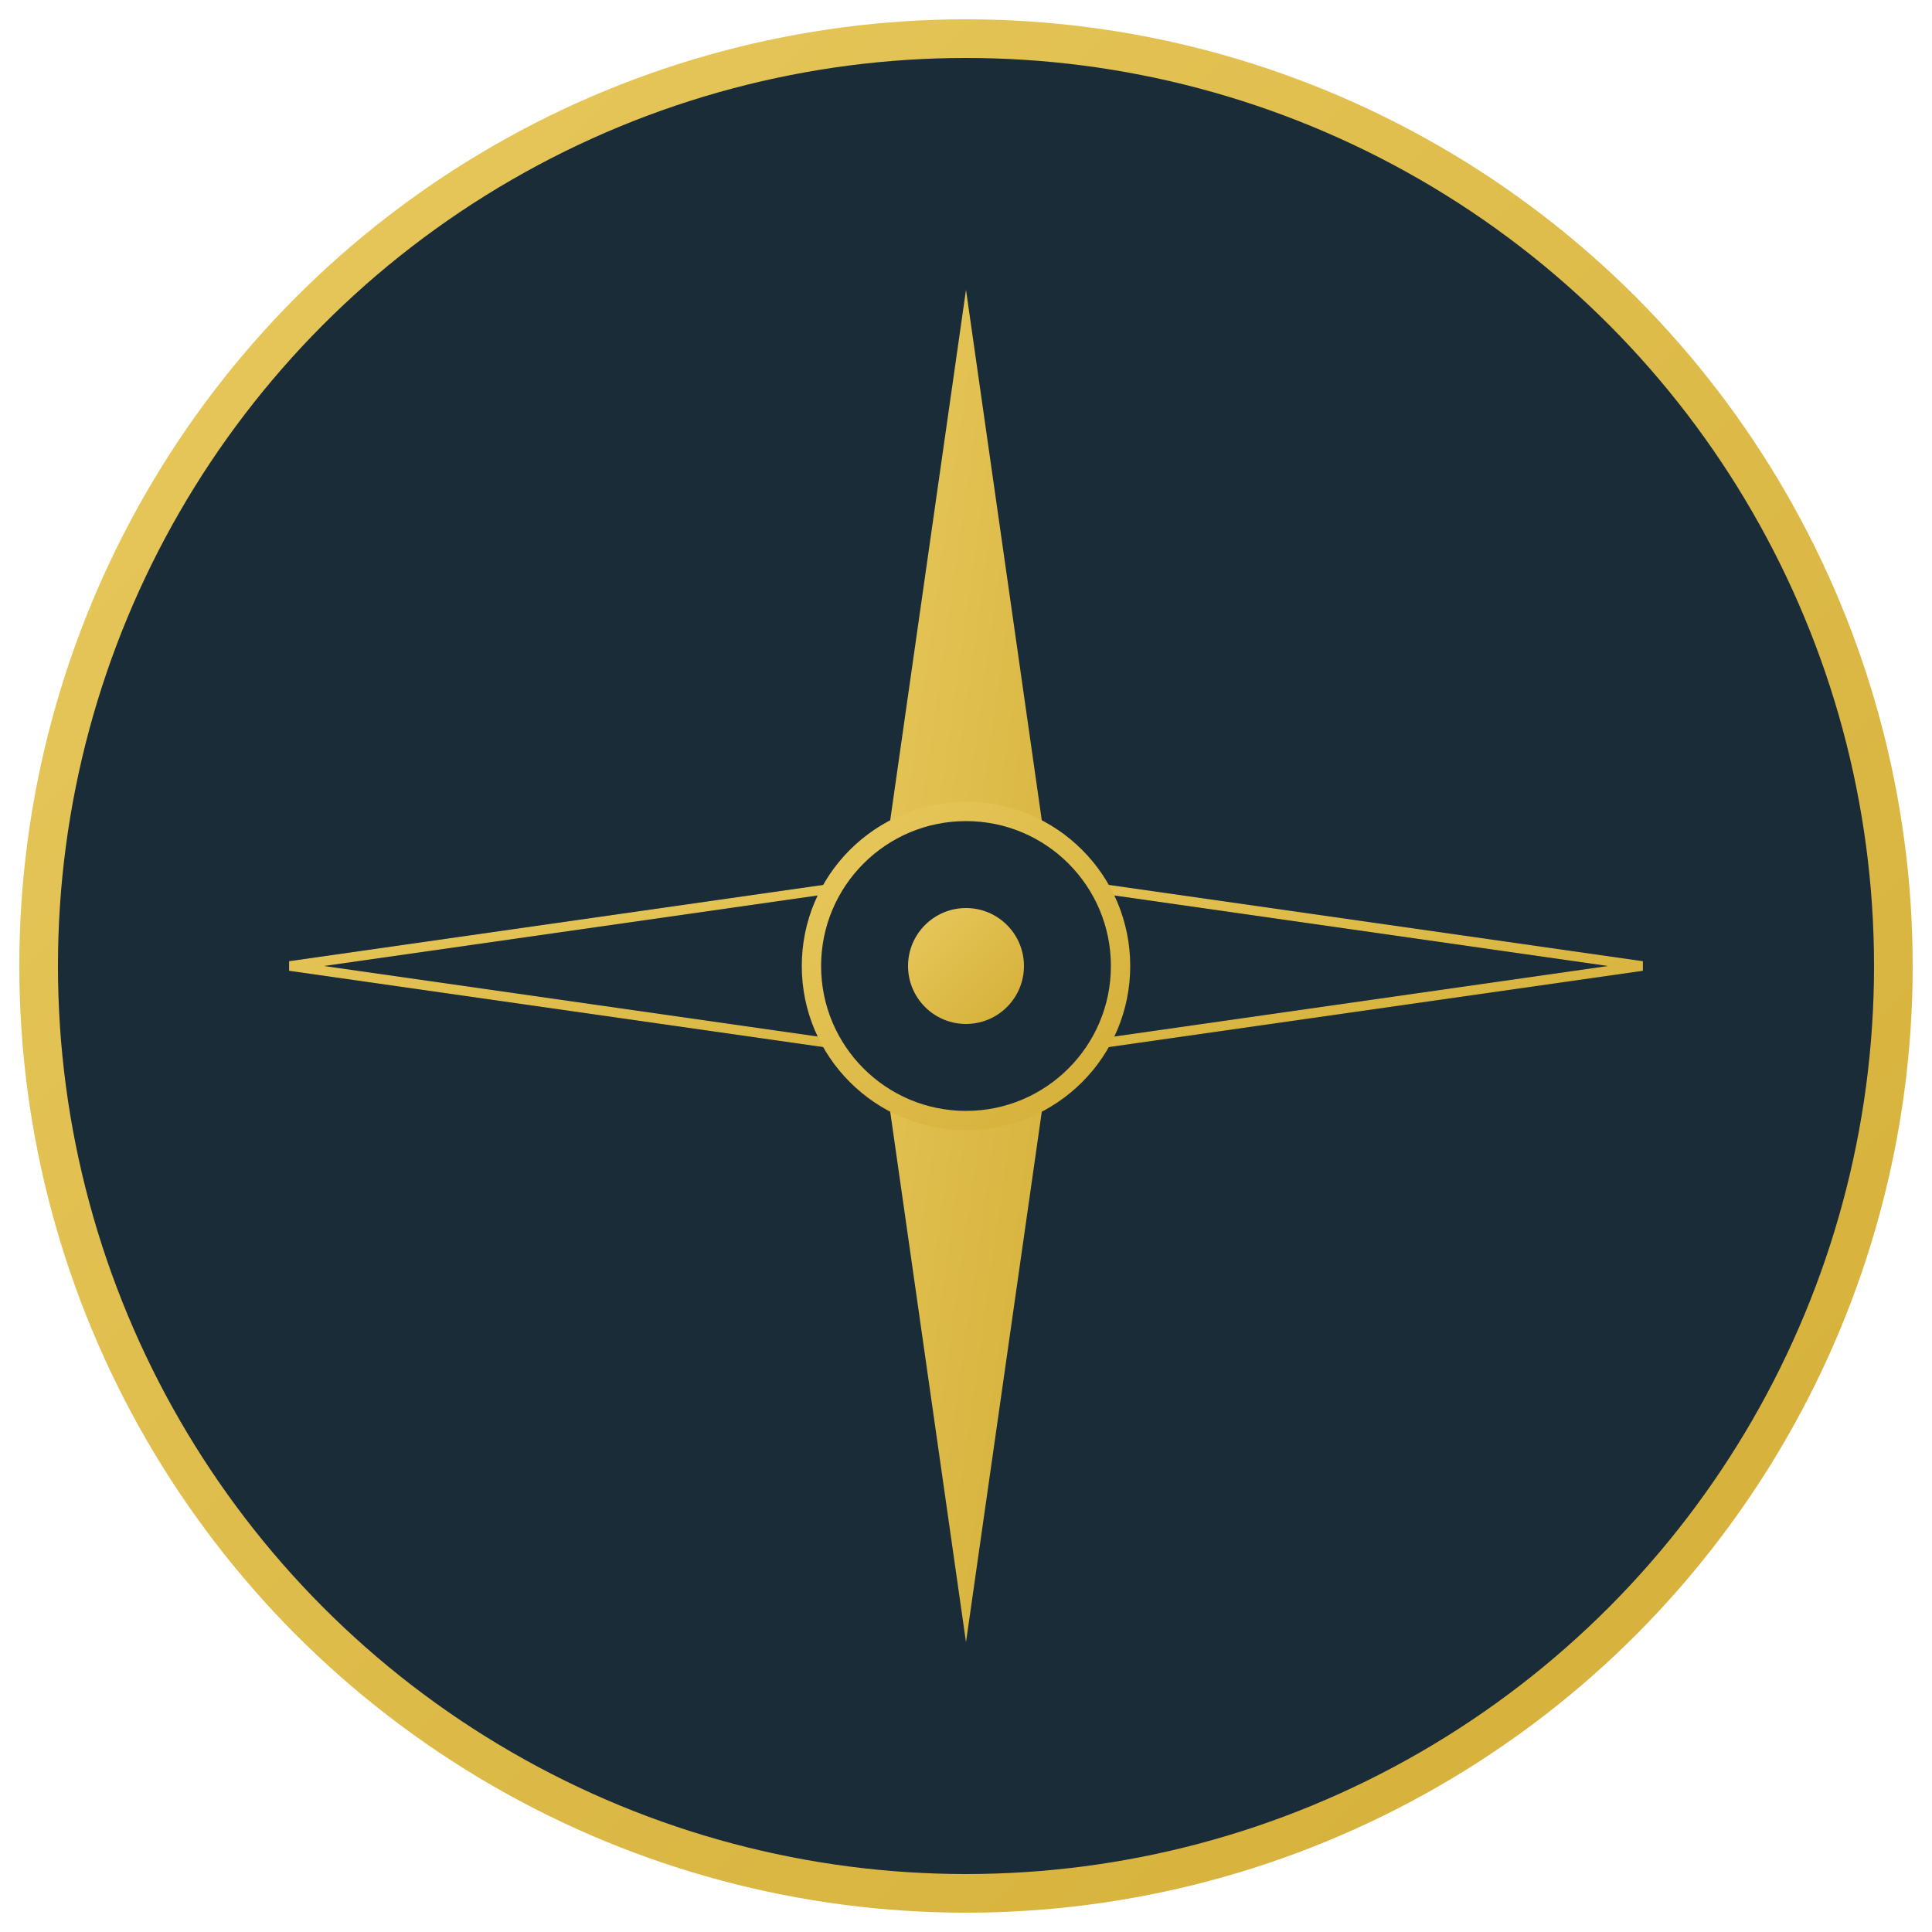 <svg xmlns="http://www.w3.org/2000/svg" viewBox="0 0 100 100">
  <defs>
    <linearGradient id="gold-gradient" x1="0%" y1="0%" x2="100%" y2="100%">
      <stop offset="0%" stop-color="#E8C95E" />
      <stop offset="100%" stop-color="#D4AF37" />
    </linearGradient>
  </defs>
  <circle cx="50" cy="50" r="48" fill="#1A2C38" stroke="url(#gold-gradient)" stroke-width="2" />
  
  
  <path d="M50,15 L55,50 L50,85 L45,50 Z" fill="url(#gold-gradient)" />
  <path d="M15,50 L50,45 L85,50 L50,55 Z" fill="#1A2C38" stroke="url(#gold-gradient)" stroke-width="0.5" />
  
  
  <circle cx="50" cy="50" r="8" fill="#1A2C38" stroke="url(#gold-gradient)" stroke-width="1" />
  <circle cx="50" cy="50" r="3" fill="url(#gold-gradient)" />
</svg>